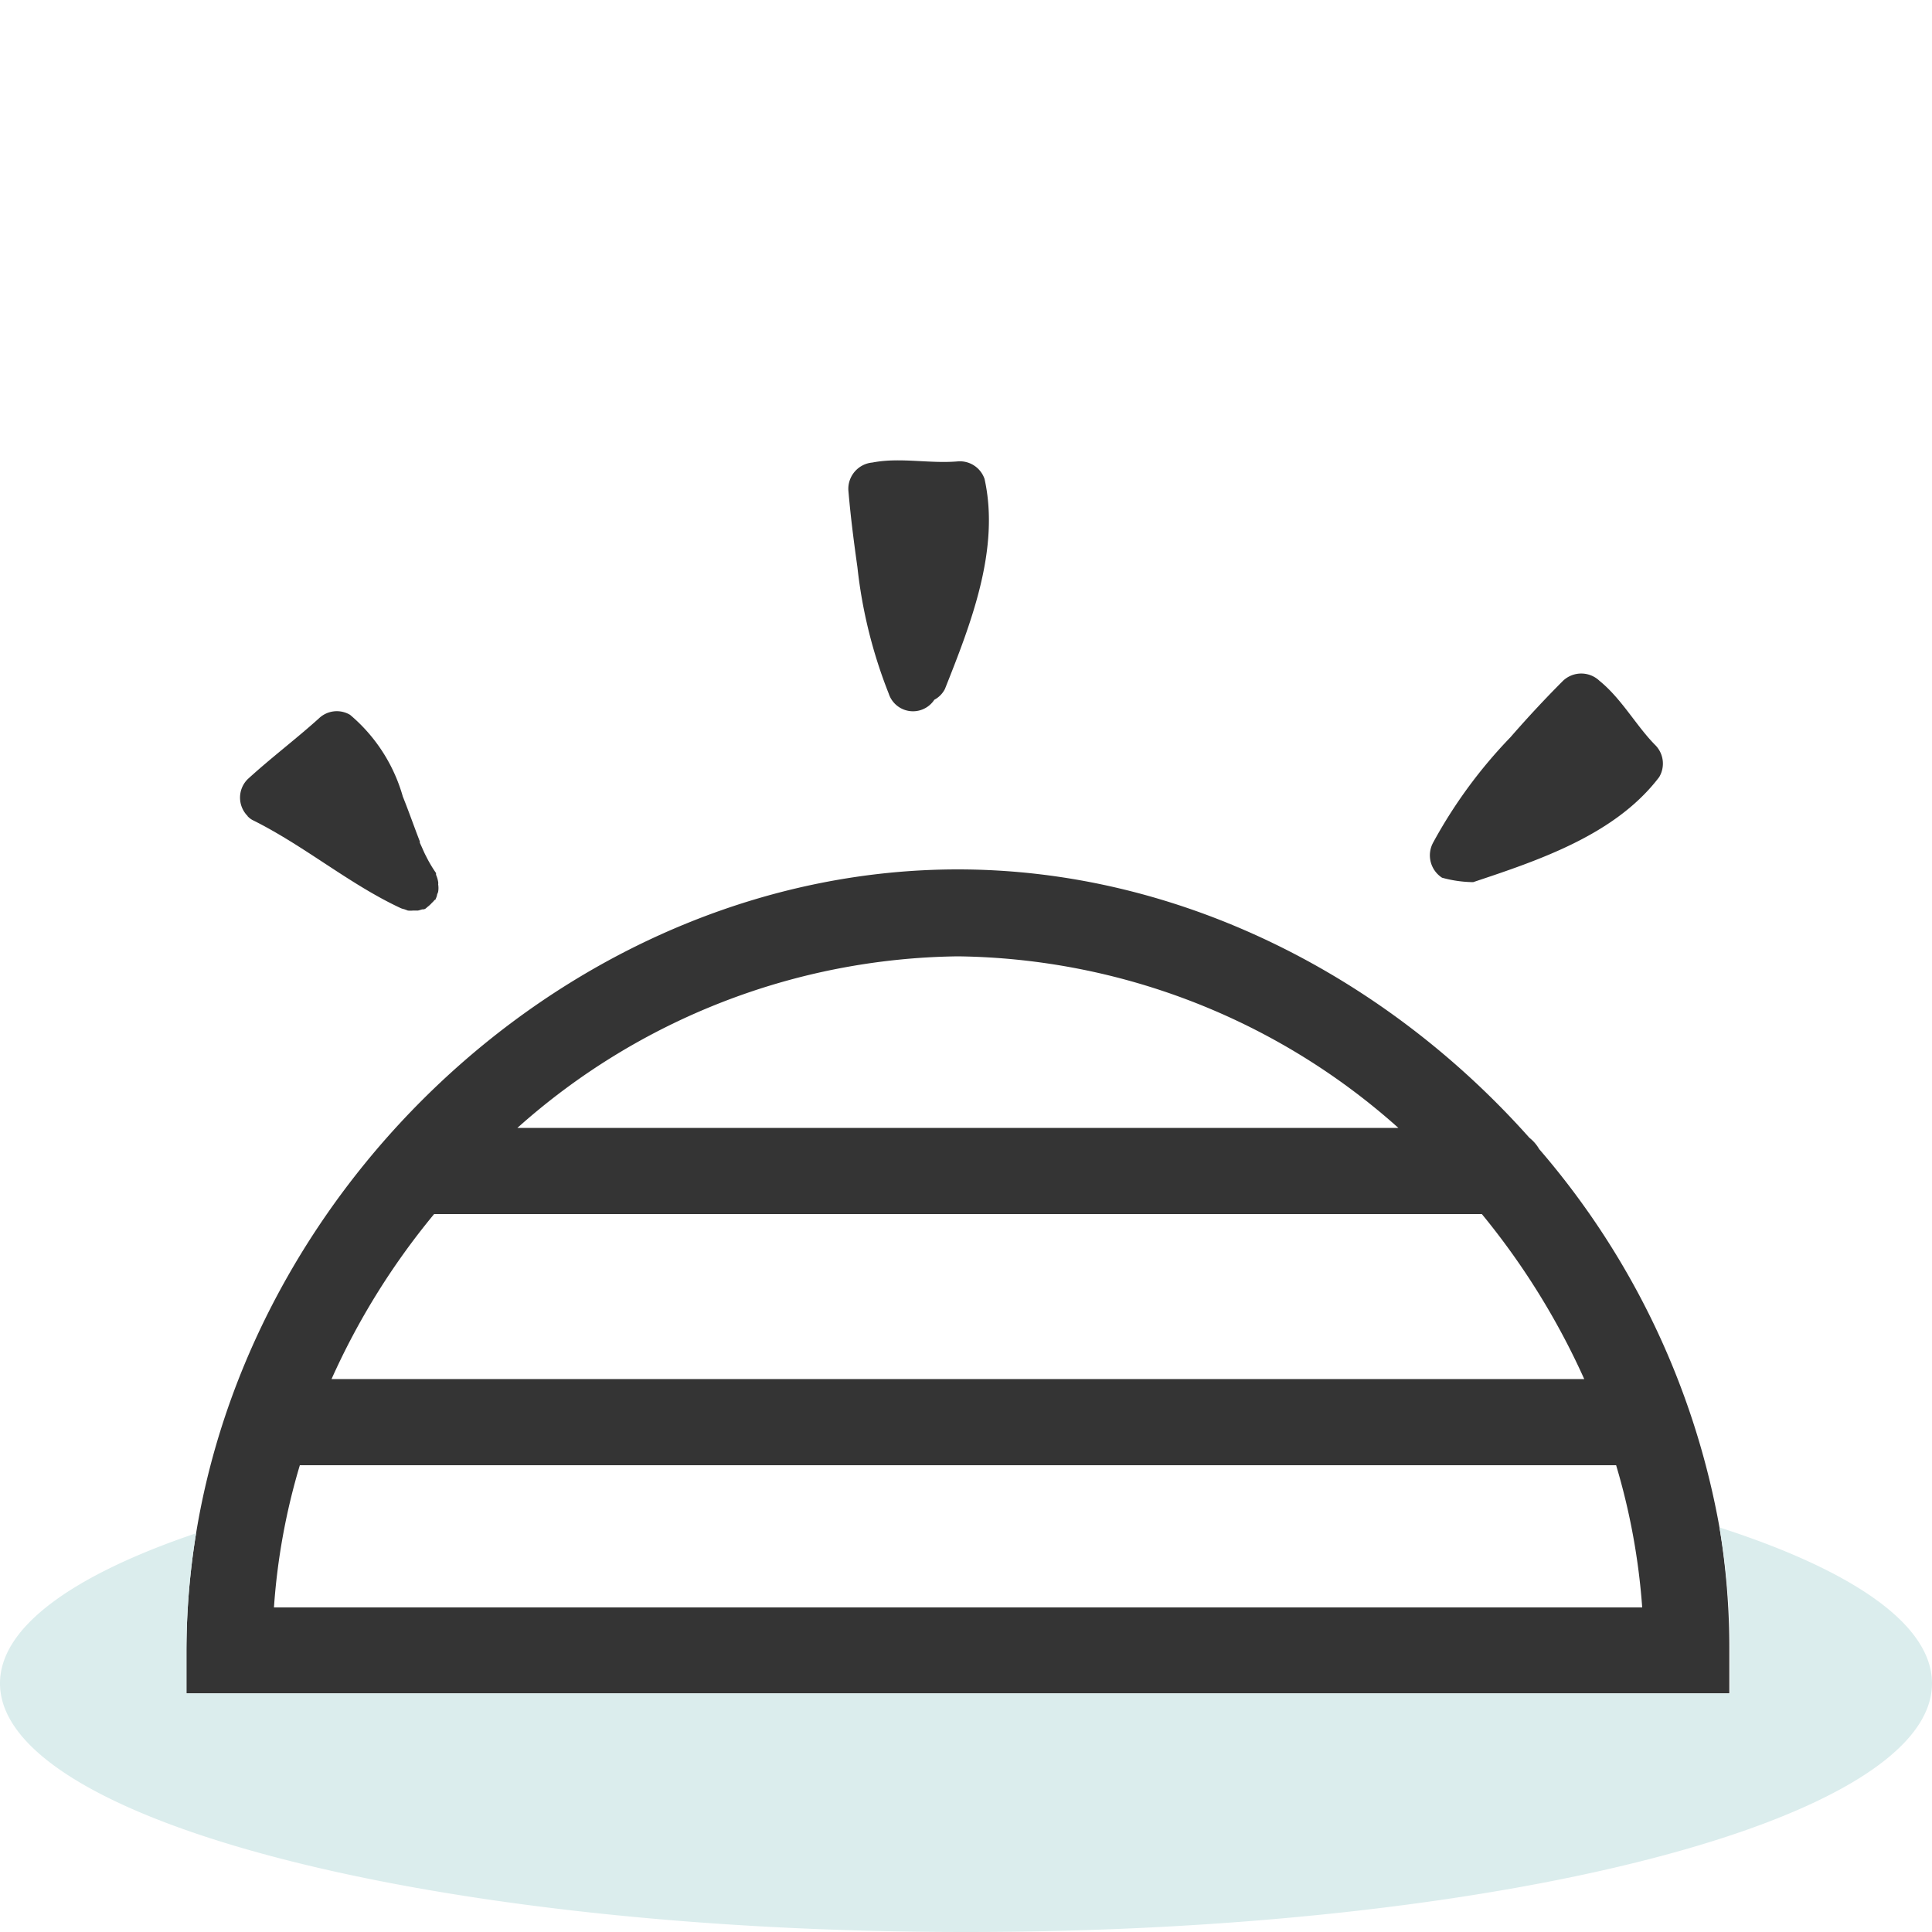 <svg viewBox="0 0 100 100" xmlns="http://www.w3.org/2000/svg"><g fill="#343434"><path d="m9.65 87.65h79.86v-2.22a38.48 38.48 0 0 0 -.51-6.37 41 41 0 0 0 -9.33-19.58 2.05 2.05 0 0 0 -.51-.59c-7.47-8.39-18.16-13.89-29.58-13.89-19.24 0-36.34 15.49-39.43 34.36a38.14 38.14 0 0 0 -.5 6.07zm39.93-38.15a34.82 34.82 0 0 1 22.8 8.88h-45.6a34.84 34.84 0 0 1 22.8-8.88zm-27.11 13.34h54.23a38 38 0 0 1 5.3 8.54h-64.84a37.32 37.32 0 0 1 5.31-8.54zm-6.95 13h68.13a34.22 34.22 0 0 1 1.35 7.36h-70.82a33.64 33.64 0 0 1 1.34-7.36z"/><path d="m12.81 42.24a1 1 0 0 0 .25.2c2.67 1.32 5 3.31 7.65 4.55a.86.86 0 0 0 .21.07l.19.07a1.23 1.23 0 0 0 .27 0h.26l.21-.06c.06 0 .13 0 .2-.06l.08-.07a1.54 1.54 0 0 0 .19-.17c.05-.06.11-.1.15-.16s.06 0 .08-.08a.81.81 0 0 0 .08-.25.5.5 0 0 0 .05-.13 1.16 1.16 0 0 0 0-.37.53.53 0 0 0 0-.13 1.58 1.58 0 0 0 -.11-.37s0-.06 0-.09a6.71 6.71 0 0 1 -.51-.86c-.08-.15-.15-.31-.22-.47l-.11-.24v-.07c-.3-.77-.57-1.55-.88-2.32a8.59 8.59 0 0 0 -2.73-4.23 1.34 1.34 0 0 0 -1.62.19c-1.2 1.08-2.49 2.05-3.68 3.14a1.35 1.35 0 0 0 0 1.91z"/><path d="m74.64 45.43a6.32 6.32 0 0 0 1.61.23c3.42-1.14 7.37-2.46 9.63-5.44a1.36 1.36 0 0 0 -.18-1.63c-1-1-1.75-2.41-2.91-3.35a1.37 1.37 0 0 0 -1.89 0c-.94.94-1.85 1.92-2.72 2.92a25.13 25.13 0 0 0 -4 5.45 1.38 1.38 0 0 0 .46 1.82z"/><path d="m46 35.9a1.32 1.32 0 0 0 2.36.32 1.29 1.29 0 0 0 .55-.56c1.33-3.35 2.86-7.22 2.05-10.87a1.35 1.35 0 0 0 -1.37-.91c-1.48.13-3-.22-4.43.06a1.37 1.37 0 0 0 -1.25 1.42c.11 1.33.28 2.65.47 4a25.1 25.1 0 0 0 1.62 6.54z"/></g><path d="m89 79.06a38.48 38.48 0 0 1 .55 6.37v2.22h-79.9v-2.22a38.14 38.14 0 0 1 .5-6.07c-6.37 2.16-10.15 4.85-10.15 7.77 0 7.11 22.39 12.87 50 12.87s50-5.76 50-12.87c0-3.06-4.14-5.86-11-8.07z" fill="#dbeded"/></svg>